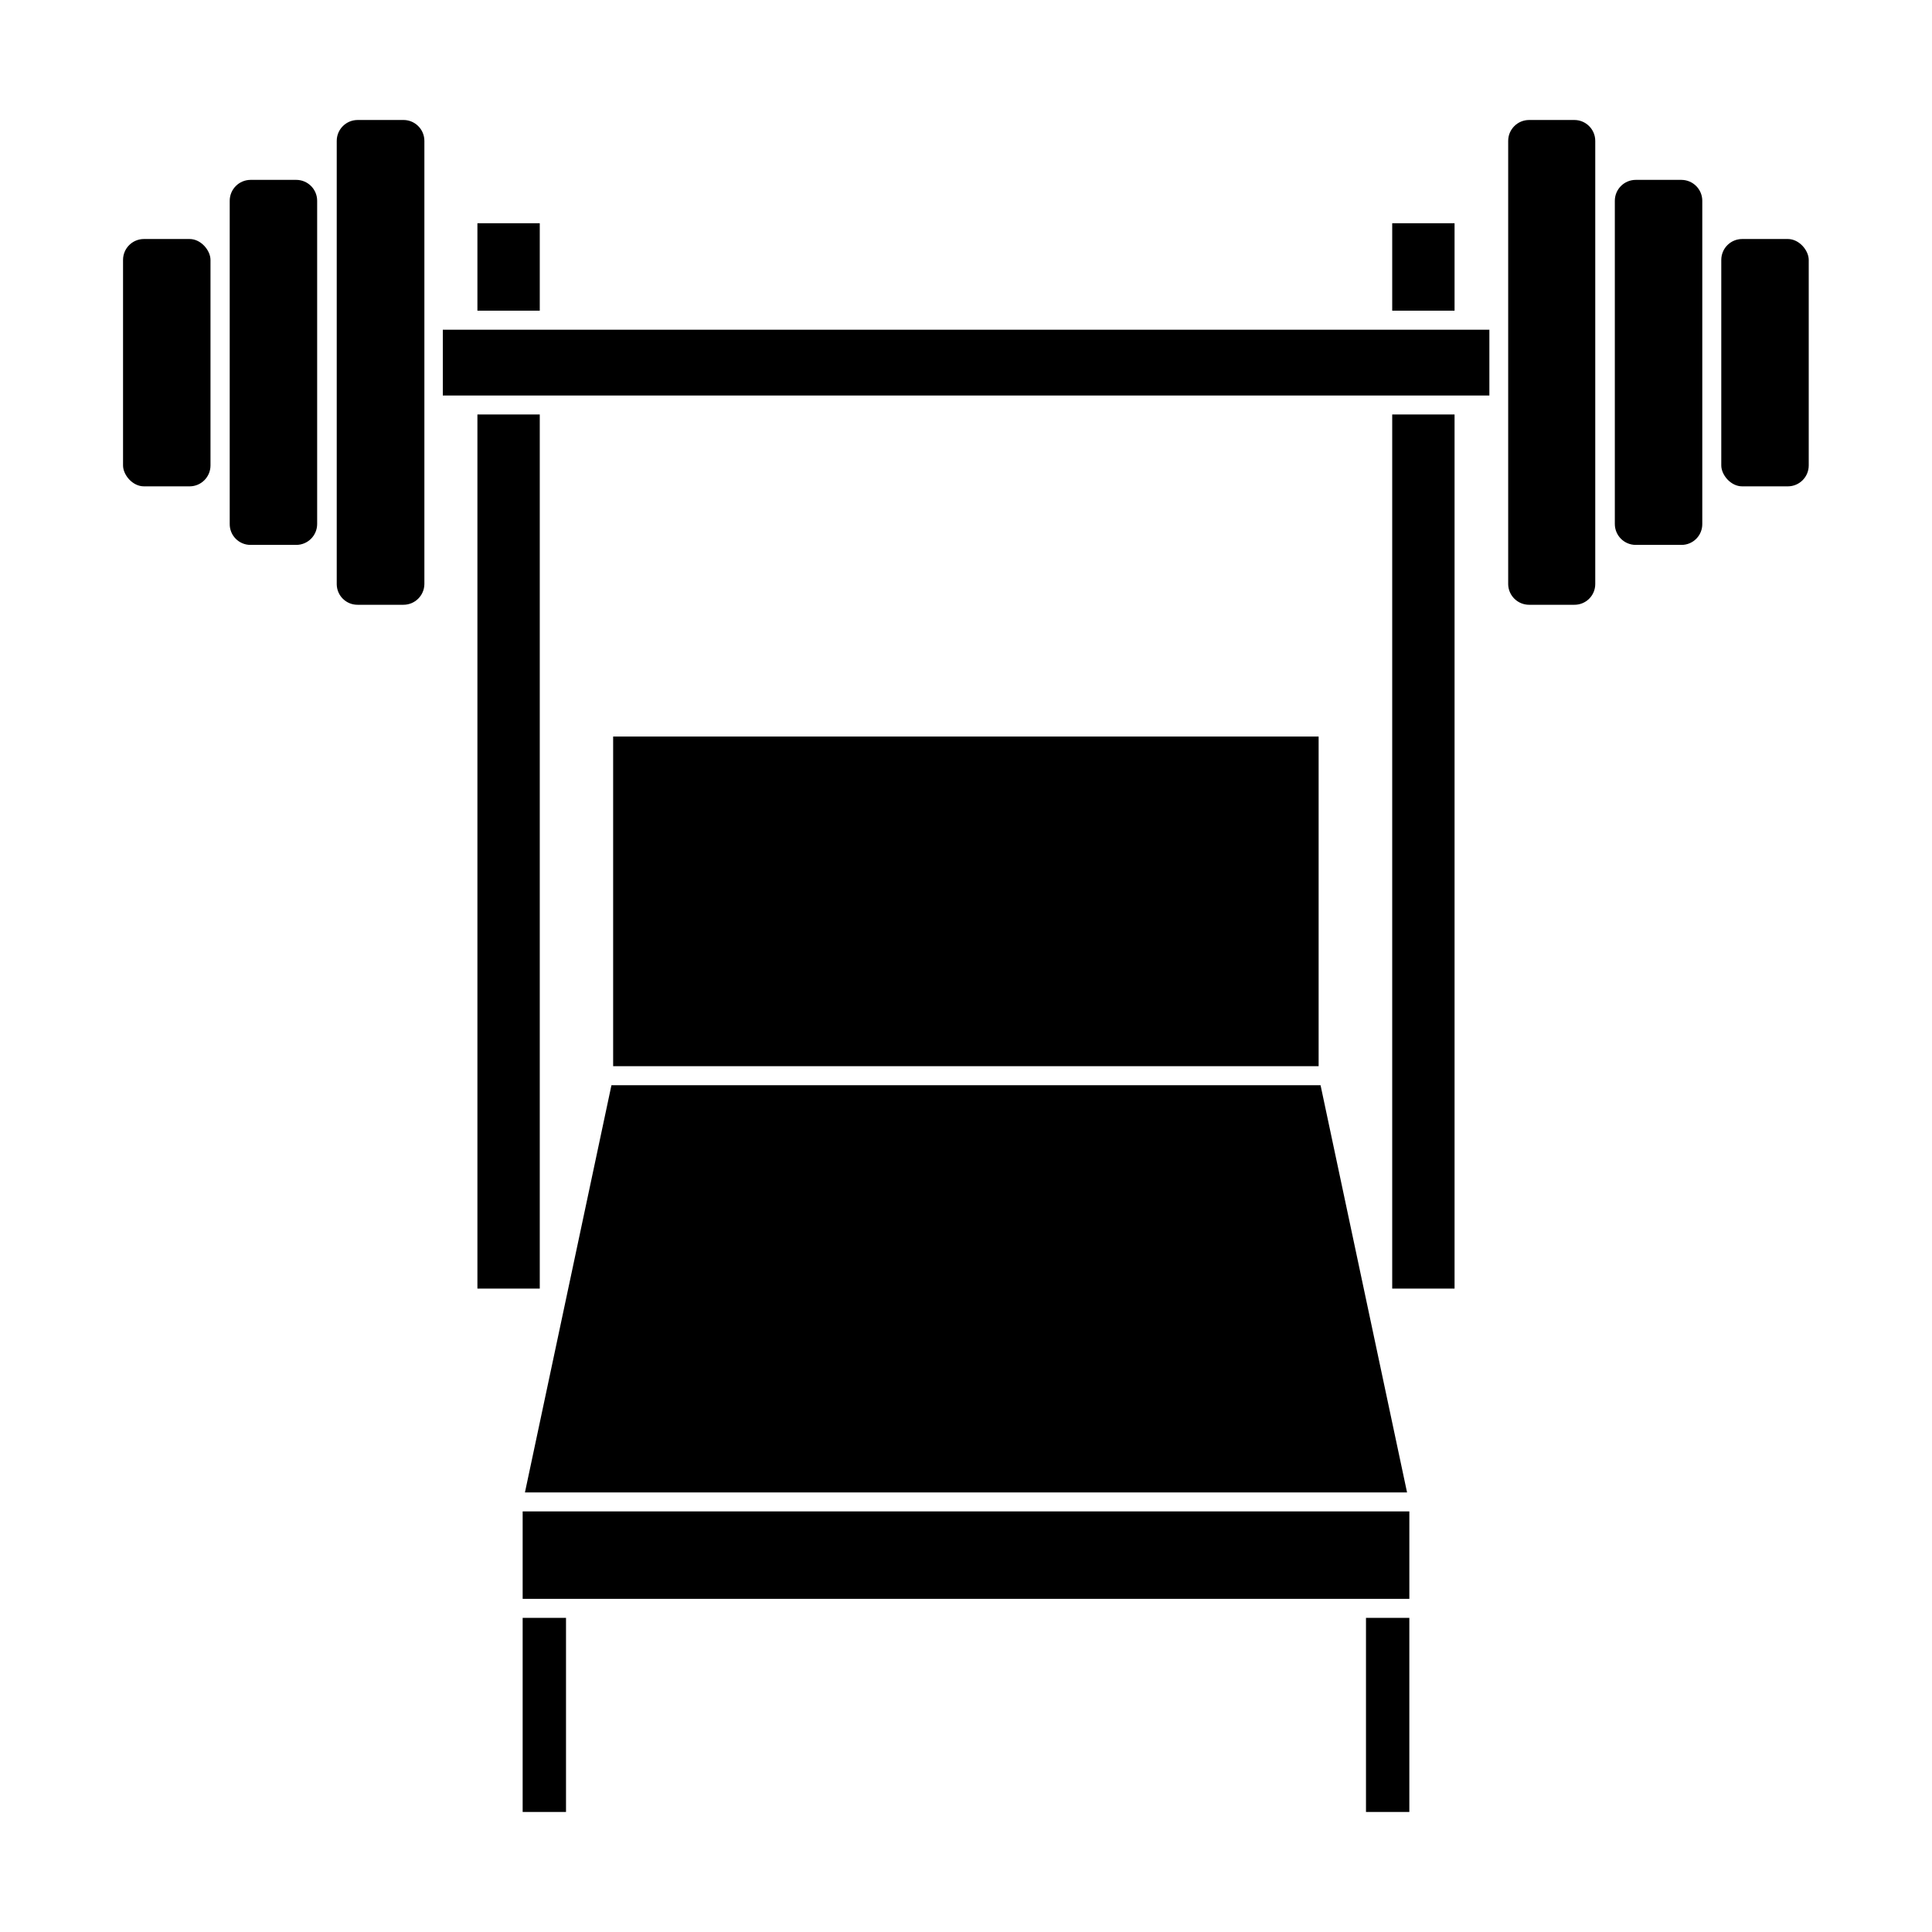 <?xml version="1.0" encoding="UTF-8"?>
<!-- Uploaded to: ICON Repo, www.svgrepo.com, Generator: ICON Repo Mixer Tools -->
<svg fill="#000000" width="800px" height="800px" version="1.1" viewBox="144 144 512 512" xmlns="http://www.w3.org/2000/svg">
 <g>
  <path d="m493.96 431.59h-187.92l-22.926 107.92h233.77z"/>
  <path d="m282.51 567.71h234.98v-23.172h-234.98z"/>
  <path d="m282.51 572.75h11.488v51.438h-11.488z"/>
  <path d="m270.52 203.16h16.523v23.176h-16.523z"/>
  <path d="m270.52 253.84h16.523v231.65h-16.523z"/>
  <path d="m512.95 253.84h16.523v231.65h-16.523z"/>
  <path d="m512.95 203.16h16.523v23.176h-16.523z"/>
  <path d="m506 572.75h11.488v51.438h-11.488z"/>
  <path d="m306.49 339.19h186.96v87.359h-186.96z"/>
  <path d="m261.35 231.38h277.35v17.434h-277.35z"/>
  <path d="m250.77 175.8h-11.988c-3.062 0-5.543 2.481-5.543 5.539v117.54c0.055 3.016 2.527 5.422 5.543 5.391h12.141c3.039 0 5.512-2.449 5.543-5.492v-117.44c0-1.496-0.605-2.93-1.68-3.973-1.07-1.043-2.519-1.609-4.016-1.566z"/>
  <path d="m222.51 191.67h-12.145c-3.039 0.027-5.492 2.504-5.488 5.543v85.648c-0.016 1.465 0.559 2.875 1.59 3.914 1.031 1.043 2.434 1.629 3.898 1.629h12.145c3.059 0 5.539-2.484 5.539-5.543v-85.648c0-3.059-2.481-5.543-5.539-5.543z"/>
  <path d="m182.15 207.34h12.09c3.062 0 5.543 3.062 5.543 5.543v54.461c0 3.062-2.481 5.543-5.543 5.543h-12.09c-3.062 0-5.543-3.062-5.543-5.543v-54.461c0-3.062 2.481-5.543 5.543-5.543z"/>
  <path d="m561.22 175.8h-11.992c-3.059 0-5.543 2.481-5.543 5.539v117.54c0.082 3.004 2.539 5.394 5.543 5.391h11.992c1.465 0.016 2.875-0.559 3.914-1.59 1.043-1.031 1.625-2.434 1.625-3.902v-117.44c0-3.059-2.481-5.539-5.539-5.539z"/>
  <path d="m589.63 191.67h-12.141c-3.062 0-5.543 2.484-5.543 5.543v85.648c0 3.059 2.481 5.543 5.543 5.543h12.141c1.465 0 2.871-0.586 3.902-1.629 1.031-1.039 1.602-2.449 1.59-3.914v-85.648c0-3.039-2.453-5.516-5.492-5.543z"/>
  <path d="m605.7 207.34h12.09c3.062 0 5.543 3.062 5.543 5.543v54.461c0 3.062-2.481 5.543-5.543 5.543h-12.09c-3.062 0-5.543-3.062-5.543-5.543v-54.461c0-3.062 2.481-5.543 5.543-5.543z"/>
 </g>
</svg>